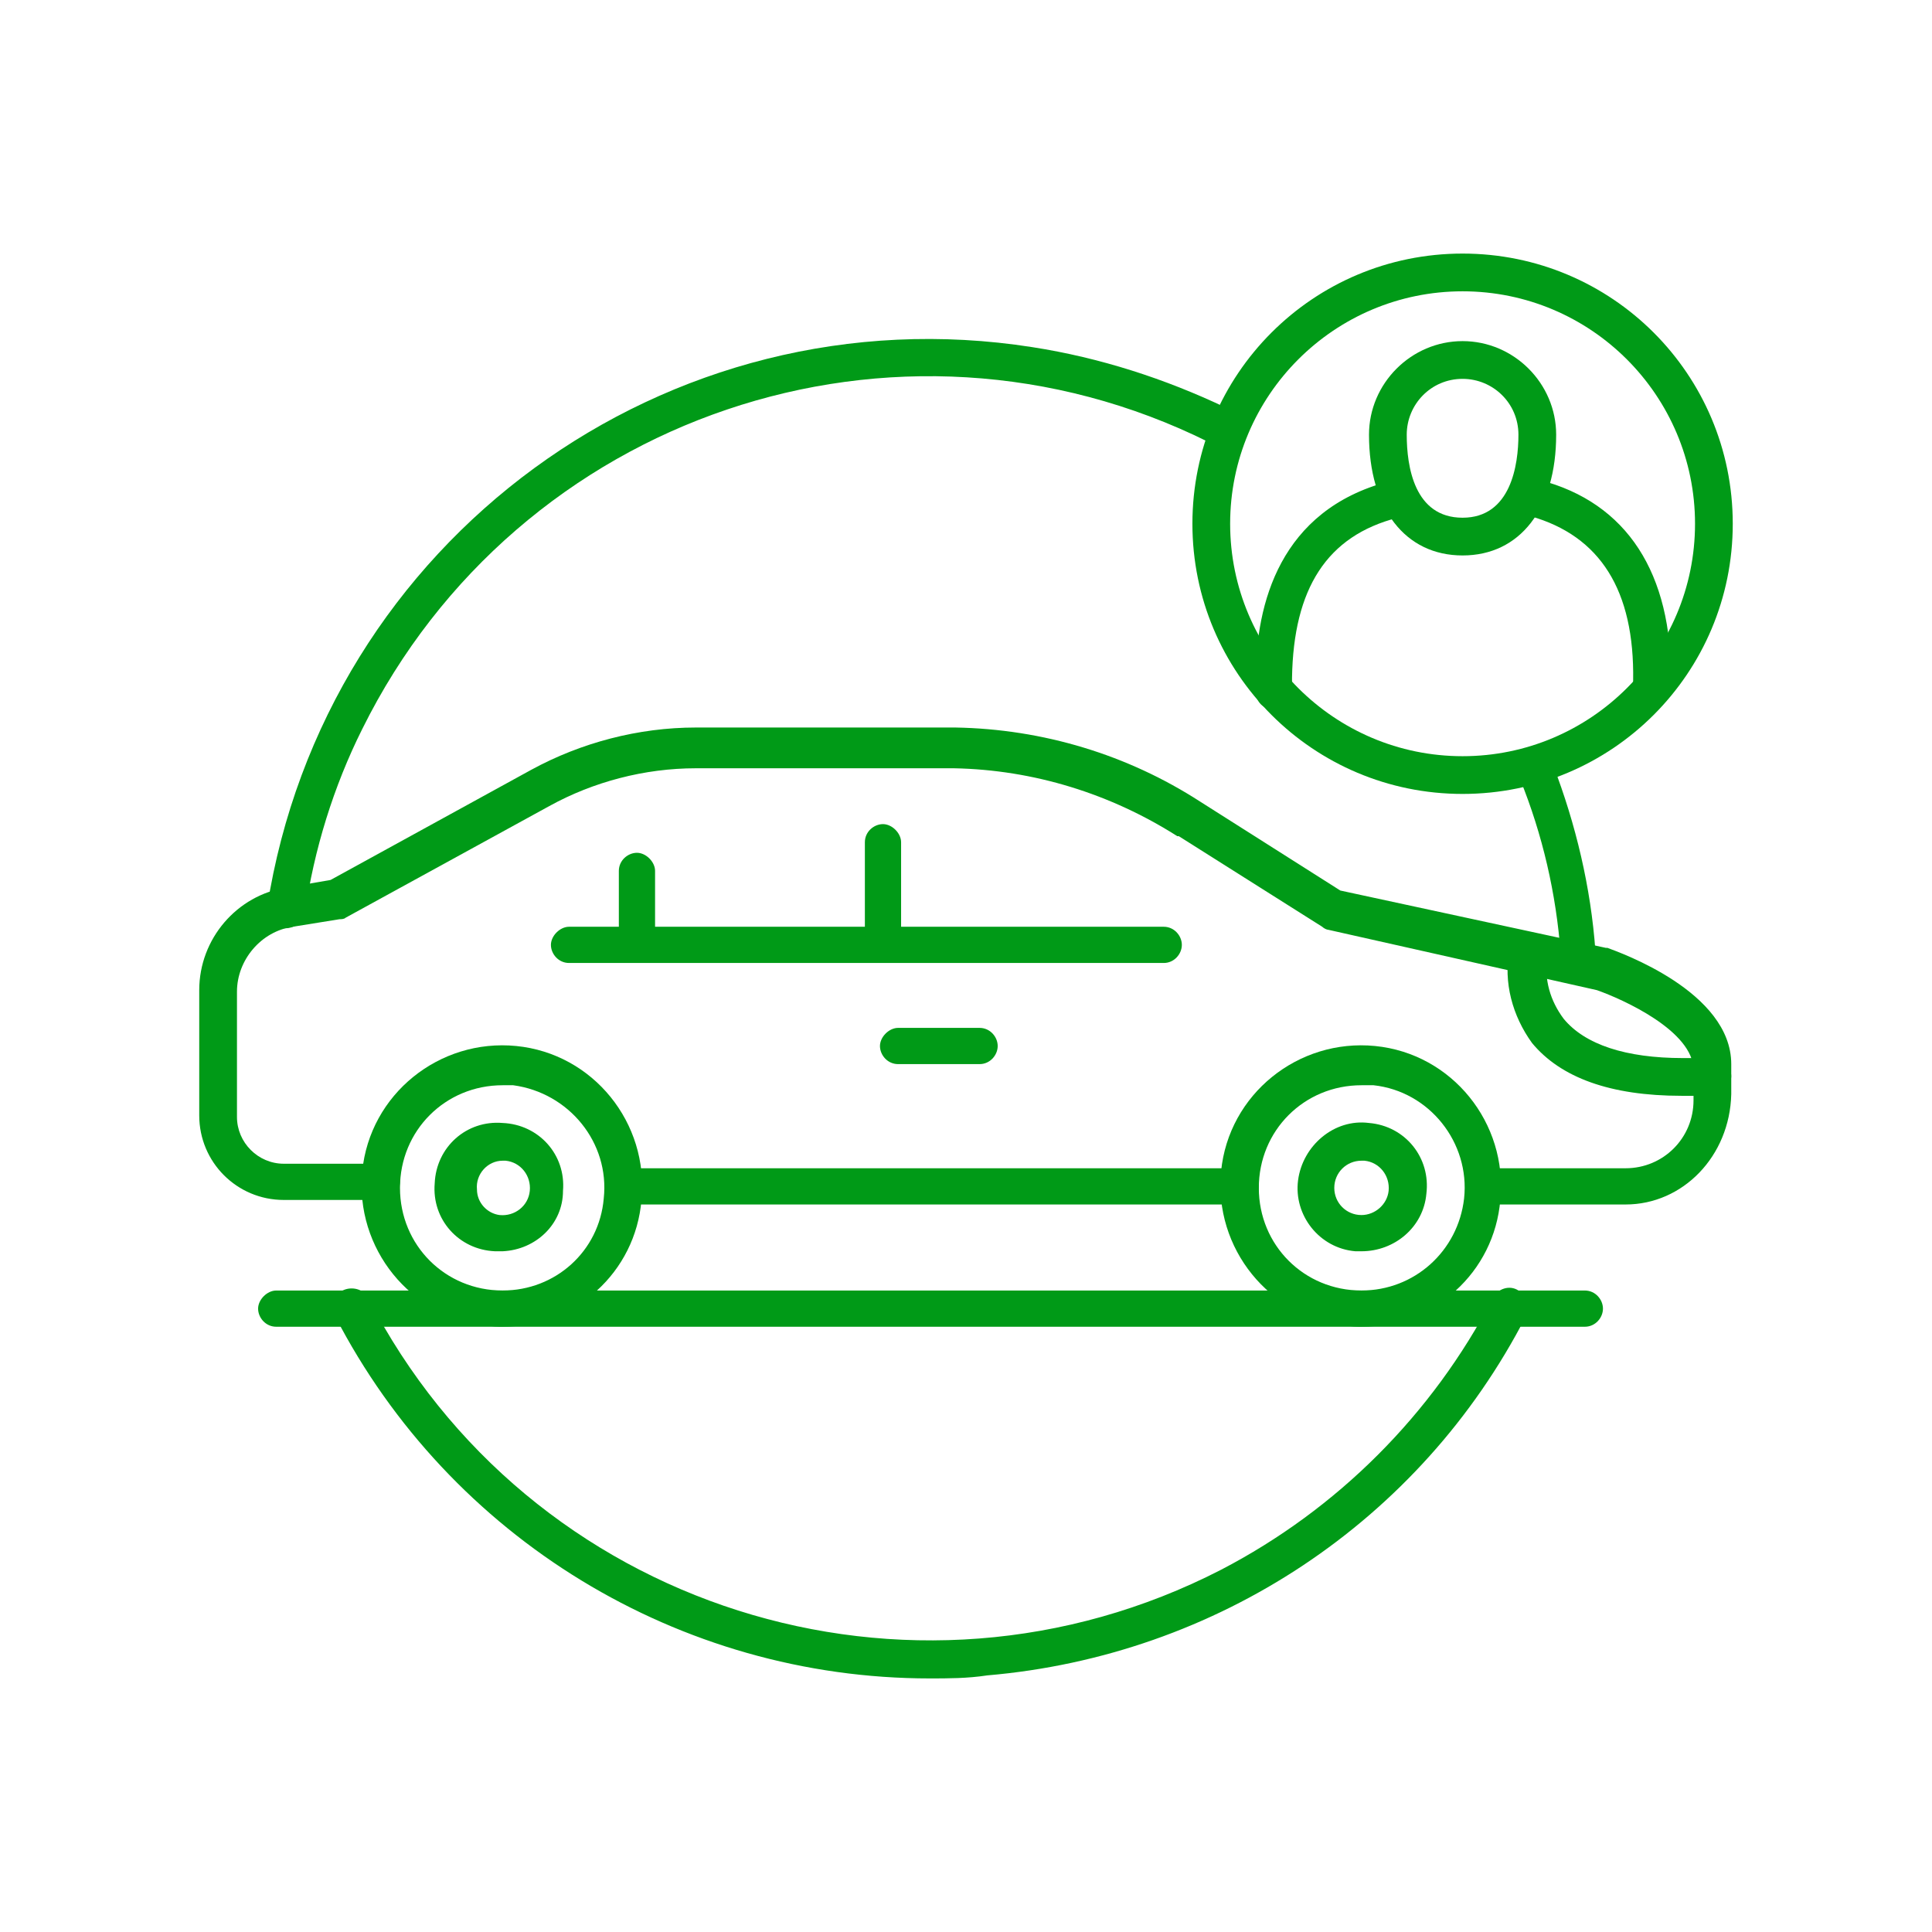 <svg id="Layer_1" xmlns="http://www.w3.org/2000/svg" viewBox="0 0 128 128"><style>.st0{fill:#009a17}</style><title>Upload file_L</title><g id="Large"><path class="st0" d="M61.6 111.2c-16.6 0-31.8-9.3-39.4-24-.3-.6-.1-1.4.5-1.7.6-.3 1.4-.1 1.7.5 10.6 20.6 35.9 28.6 56.5 18 7.7-4 14-10.3 18-18 .3-.6 1.1-.9 1.7-.5.6.3.9 1.1.5 1.7-7 13.6-20.5 22.5-35.7 23.8-1.3.2-2.6.2-3.8.2zM104.7 65.2c-.7 0-1.2-.5-1.2-1.2 0-.3 0-.5-.1-.8-.3-4-1.2-7.9-2.7-11.6-.3-.6 0-1.4.6-1.6s1.4 0 1.6.6v.1c1.5 3.9 2.5 8.1 2.8 12.3 0 .3 0 .6.1.9.2.7-.3 1.3-1.1 1.3.1 0 .1 0 0 0zM18.9 61.5h-.2c-.7-.1-1.1-.8-1-1.4C21.5 35.8 44.2 19.2 68.4 23c4.5.7 8.8 2.1 12.8 4 .6.3.9 1.1.6 1.7-.3.6-1.1.9-1.7.6C59.4 19 34.3 27.5 24 48.3c-1.9 3.8-3.2 8-3.8 12.2-.1.6-.7 1-1.3 1z"/><path class="st0" d="M105 87.9H18.3c-.7 0-1.2-.6-1.2-1.2s.6-1.2 1.2-1.2H105c.7 0 1.2.6 1.2 1.2s-.5 1.2-1.2 1.2zM96.9 52.6c-9.9 0-17.9-8-17.9-17.9 0-9.9 8-17.9 17.9-17.9 9.9 0 17.9 8 17.9 17.9 0 9.9-8 17.9-17.9 17.9zm0-33.3c-8.5 0-15.4 6.9-15.4 15.4s6.9 15.4 15.4 15.4 15.4-6.9 15.4-15.4-6.9-15.4-15.4-15.4z"/><path class="st0" d="M96.9 36.8c-3.8 0-6.2-3.1-6.2-8 0-3.4 2.8-6.2 6.2-6.2s6.2 2.8 6.2 6.2c0 4.9-2.4 8-6.2 8zm0-11.7c-2.1 0-3.7 1.7-3.7 3.7 0 2.1.5 5.5 3.7 5.5s3.7-3.5 3.7-5.5c0-2.1-1.7-3.7-3.7-3.7z"/><path class="st0" d="M109.4 46.4c-.7 0-1.2-.6-1.2-1.3.1-6-2.2-9.6-6.8-10.9-.7-.2-1-.9-.8-1.6.2-.6.8-1 1.4-.8 5.8 1.5 8.8 6.2 8.7 13.3-.1.8-.6 1.3-1.3 1.3zM84.4 47c-.7 0-1.2-.5-1.2-1.2v-.9c0-4.9 1.6-11.1 8.8-13 .7-.2 1.4.2 1.5.9.2.7-.2 1.4-.9 1.5-4.7 1.2-6.9 4.7-7 10.6v.8c0 .7-.5 1.3-1.2 1.3zM82.2 79.8H41.4c-.7 0-1.2-.6-1.2-1.2s.6-1.2 1.2-1.2h40.8c.7 0 1.2.6 1.2 1.2s-.5 1.2-1.2 1.2z"/><path class="st0" d="M107.7 79.8h-9.4c-.7 0-1.2-.6-1.2-1.2s.6-1.2 1.2-1.2h9.4c2.5 0 4.5-2 4.5-4.5v-2c0-2.6-4.7-4.7-6.4-5.3l-17.8-4c-.1 0-.3-.1-.4-.2l-9.5-6H78c-4.4-2.8-9.5-4.4-14.8-4.5H46.1c-3.4 0-6.8.9-9.7 2.5l-13.5 7.4c-.1.1-.3.1-.4.1l-3.1.5c-2.1.3-3.7 2.2-3.7 4.3V74c0 1.7 1.4 3.1 3.1 3.1h6.5c.7 0 1.2.6 1.2 1.2s-.6 1.2-1.2 1.2h-6.5c-3.1 0-5.6-2.5-5.6-5.6v-8.3c0-3.4 2.5-6.3 5.8-6.8l2.9-.5L35.2 51c3.3-1.8 7.1-2.8 10.9-2.8h17.2c5.8.1 11.4 1.8 16.2 4.9l9.3 5.9 17.6 3.8h.1c.8.3 8.2 2.9 8.2 7.7v2c-.1 4.1-3.2 7.3-7 7.3z"/><path class="st0" d="M77.1 63.8H37.7c-.7 0-1.2-.6-1.2-1.2s.6-1.2 1.2-1.2h39.4c.7 0 1.2.6 1.2 1.2s-.5 1.2-1.2 1.2zM113.4 72.6h-2c-4.7 0-8-1.2-9.9-3.5-1.3-1.8-1.9-4-1.5-6.2.1-.7.8-1.1 1.5-1 .7.1 1.1.8 1 1.5-.2 1.5.2 2.9 1.1 4.1 1.4 1.7 4.1 2.6 7.9 2.6h2c.7 0 1.2.6 1.2 1.2s-.6 1.3-1.3 1.3zM64.9 70.5h-5.4c-.7 0-1.2-.6-1.2-1.2s.6-1.2 1.2-1.2h5.4c.7 0 1.2.6 1.2 1.2s-.5 1.2-1.2 1.2z"/><path class="st0" d="M58.5 63.1c-.7 0-1.2-.6-1.2-1.2v-6.1c0-.7.6-1.2 1.2-1.2s1.2.6 1.2 1.2v6.1c.1.7-.5 1.2-1.2 1.2zM42.2 63.1c-.7 0-1.2-.6-1.2-1.2v-4.2c0-.7.6-1.2 1.2-1.2s1.2.6 1.2 1.2v4.2c.1.7-.4 1.2-1.2 1.2.1 0 .1 0 0 0zM90.2 87.9c-.3 0-.7 0-1-.1-5.1-.5-8.8-5.1-8.3-10.2s5.1-8.8 10.2-8.3 8.8 5.1 8.3 10.2c-.4 4.8-4.4 8.4-9.2 8.4zm0-16c-3.8 0-6.8 3-6.8 6.8s3 6.8 6.8 6.8c3.5 0 6.4-2.6 6.8-6.1.4-3.7-2.3-7.1-6-7.5h-.8z"/><path class="st0" d="M90.2 82.9h-.4c-2.4-.2-4.1-2.4-3.8-4.7s2.4-4.1 4.7-3.8c2.4.2 4.1 2.3 3.8 4.7-.2 2.2-2.1 3.8-4.3 3.8zm0-6c-1 0-1.8.8-1.8 1.8s.8 1.8 1.8 1.8c.9 0 1.7-.7 1.8-1.6.1-1-.6-1.9-1.6-2h-.2zm3 2.1zM33.3 87.9c-.3 0-.7 0-1-.1-5.1-.5-8.8-5.1-8.3-10.2s5.1-8.8 10.2-8.3 8.8 5.1 8.3 10.2c-.4 4.8-4.4 8.4-9.2 8.4zm0-16c-3.8 0-6.8 3-6.8 6.8s3 6.8 6.8 6.8c3.5 0 6.4-2.6 6.7-6.1.4-3.7-2.3-7-6-7.5h-.7z"/><path class="st0" d="M33.3 82.9h-.5c-2.4-.1-4.2-2.1-4-4.5.1-2.4 2.1-4.2 4.5-4 2.4.1 4.2 2.1 4 4.5 0 2.2-1.8 3.9-4 4zm0-6c-1 0-1.8.9-1.7 1.9 0 .9.7 1.6 1.5 1.7 1 .1 1.9-.6 2-1.6.1-1-.6-1.9-1.6-2h-.2z"/></g></svg>
